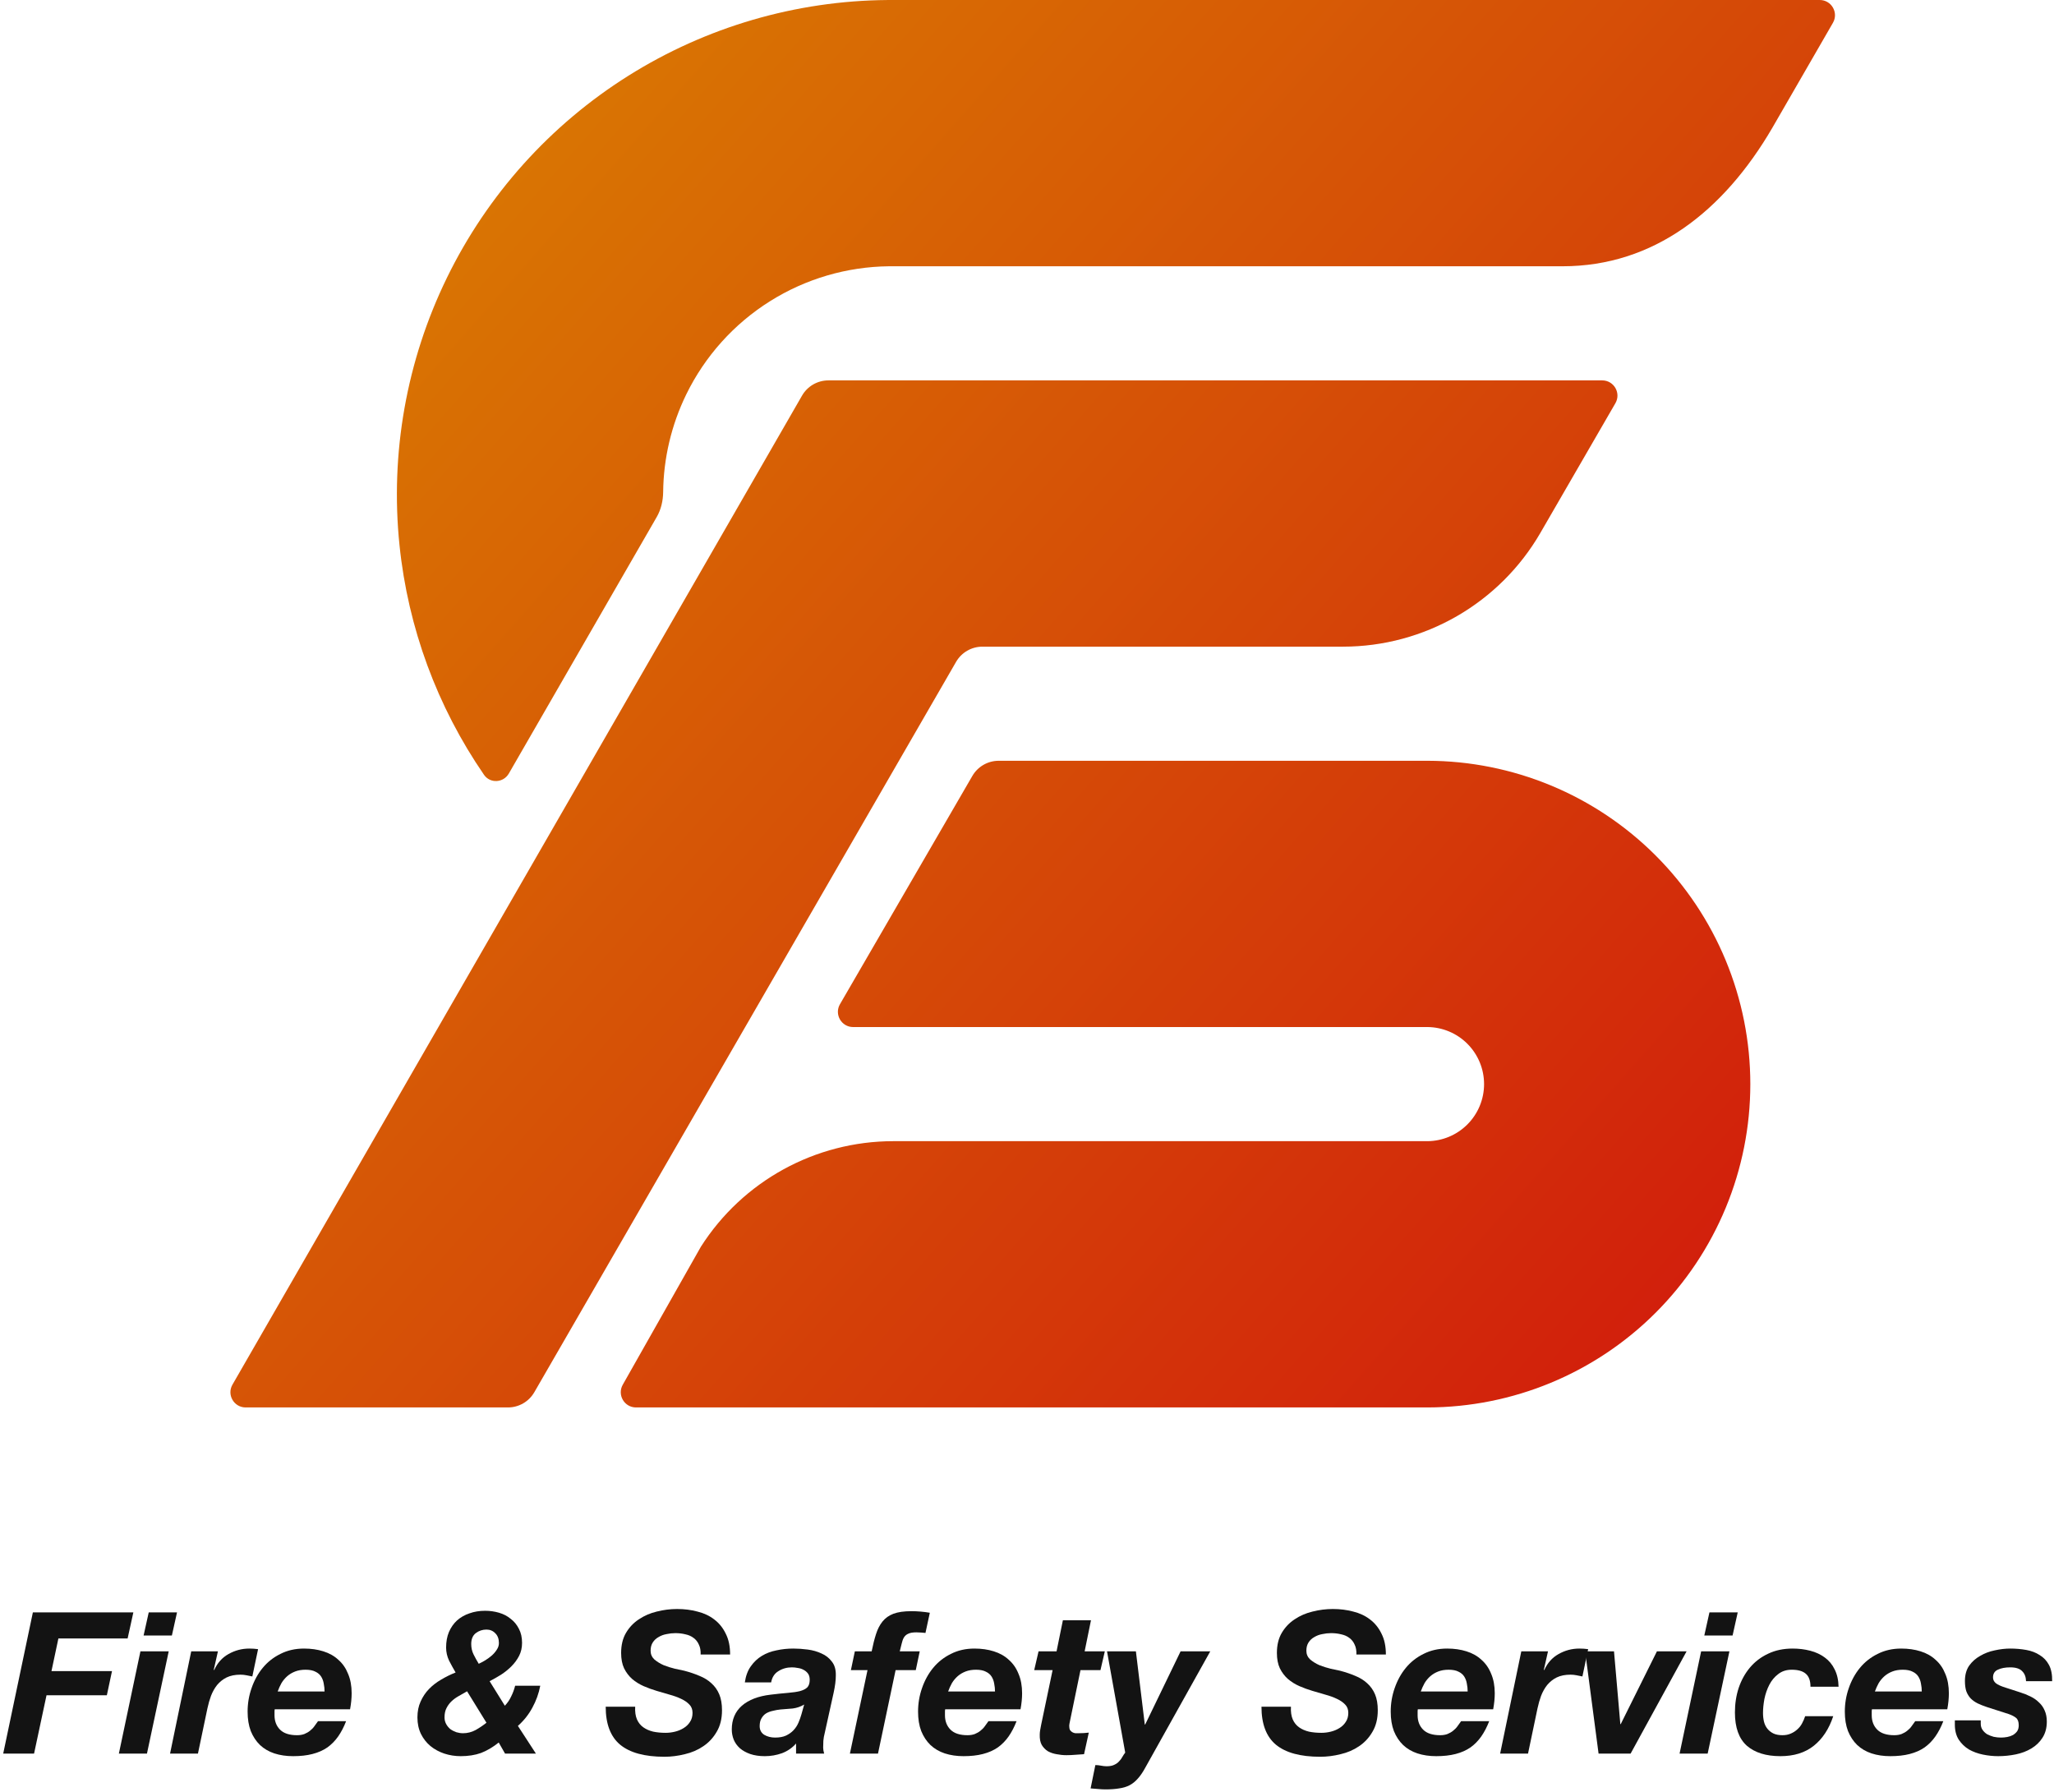 <svg width="540" height="471" viewBox="0 0 540 471" fill="none" xmlns="http://www.w3.org/2000/svg">
<path d="M481.882 6C483.421 3.333 481.497 0 478.418 0H233.345V0.004C209.233 0.189 185.644 7.078 165.218 19.903C144.663 32.809 128.131 51.211 117.494 73.028C106.857 94.844 102.54 119.202 105.032 143.345C107.27 165.037 114.925 185.777 127.24 203.679C128.862 206.036 132.351 205.821 133.78 203.342L172.651 135.921C173.8 133.929 174.32 131.649 174.345 129.35C174.441 120.485 176.501 111.722 180.411 103.703C185.32 93.634 192.951 85.14 202.438 79.183C211.811 73.298 222.626 70.121 233.687 70H410.781C434.783 70 453.163 55.5 465.93 33.635L481.882 6Z" fill="url(#paint0_linear_2001_15)"/>
<path d="M255.633 203.986C257.064 201.519 259.701 200 262.553 200H375.163C375.224 200 375.284 200 375.345 200C386.445 200.024 397.434 202.222 407.691 206.47C418.004 210.742 427.374 217.003 435.267 224.896C443.16 232.789 449.421 242.159 453.693 252.472C457.964 262.785 460.163 273.838 460.163 285C460.163 296.162 457.964 307.215 453.693 317.528C449.421 327.841 443.16 337.211 435.267 345.104C427.374 352.997 418.004 359.258 407.691 363.53C397.434 367.778 386.445 369.976 375.345 370C375.284 370 375.224 370 375.163 370H167.206C164.142 370 162.215 366.696 163.725 364.029L184.258 327.759C195.275 310.469 214.358 300 234.86 300H375.345V300.001C377.253 299.978 379.14 299.591 380.904 298.86C382.724 298.106 384.378 297.001 385.771 295.608C387.164 294.215 388.269 292.561 389.023 290.741C389.777 288.921 390.165 286.97 390.165 285C390.165 283.03 389.777 281.079 389.023 279.259C388.269 277.439 387.164 275.785 385.771 274.392C384.378 272.999 382.724 271.894 380.904 271.14C379.14 270.409 377.253 270.022 375.345 269.999V270H224.289C221.206 270 219.282 266.66 220.829 263.993L255.633 203.986Z" fill="url(#paint1_linear_2001_15)"/>
<path d="M210.855 104.007L61.116 364.004C59.58 366.67 61.505 370 64.582 370H133.545C136.402 370 139.043 368.476 140.472 366.001L251.353 173.999C252.782 171.524 255.423 170 258.281 170H353.058C374.475 170 394.267 158.585 404.992 140.048L424.69 106.003C426.232 103.337 424.308 100 421.227 100H217.787C214.926 100 212.283 101.528 210.855 104.007Z" fill="url(#paint2_linear_2001_15)"/>
<path d="M8.644 423.872H35.06L33.552 430.736H15.352L13.532 439.316H29.444L28.092 445.66H12.232L8.956 461H0.844L8.644 423.872Z" fill="#131313"/>
<path d="M45.188 429.956H37.752L39.104 423.872H46.54L45.188 429.956ZM36.92 434.116H44.356L38.636 461H31.252L36.92 434.116Z" fill="#131313"/>
<path d="M50.273 434.116H57.293L56.201 438.952L56.305 439.056C57.137 437.184 58.385 435.78 60.049 434.844C61.748 433.873 63.585 433.388 65.561 433.388C66.324 433.388 67.087 433.44 67.849 433.544L66.341 440.72C65.821 440.616 65.301 440.512 64.781 440.408C64.261 440.304 63.741 440.252 63.221 440.252C61.8 440.252 60.587 440.495 59.581 440.98C58.611 441.465 57.779 442.124 57.085 442.956C56.427 443.788 55.889 444.741 55.473 445.816C55.092 446.856 54.78 447.948 54.537 449.092L52.041 461H44.709L50.273 434.116Z" fill="#131313"/>
<path d="M85.326 444.672C85.326 443.979 85.257 443.303 85.118 442.644C85.014 441.951 84.789 441.327 84.442 440.772C84.096 440.217 83.593 439.784 82.934 439.472C82.275 439.125 81.409 438.952 80.334 438.952C79.294 438.952 78.376 439.108 77.578 439.42C76.781 439.732 76.088 440.148 75.498 440.668C74.909 441.188 74.406 441.795 73.99 442.488C73.609 443.181 73.279 443.909 73.002 444.672H85.326ZM72.222 449.352C72.188 449.525 72.17 449.681 72.17 449.82C72.17 449.959 72.17 450.097 72.17 450.236V450.912C72.17 452.472 72.656 453.737 73.626 454.708C74.597 455.679 76.088 456.164 78.098 456.164C78.826 456.164 79.468 456.06 80.022 455.852C80.612 455.609 81.114 455.315 81.53 454.968C81.981 454.621 82.362 454.223 82.674 453.772C83.021 453.321 83.333 452.888 83.61 452.472H90.994C90.405 453.997 89.712 455.332 88.914 456.476C88.117 457.62 87.163 458.591 86.054 459.388C84.945 460.151 83.645 460.723 82.154 461.104C80.698 461.485 78.999 461.676 77.058 461.676C75.255 461.676 73.609 461.433 72.118 460.948C70.662 460.463 69.414 459.735 68.374 458.764C67.334 457.759 66.519 456.528 65.93 455.072C65.376 453.616 65.098 451.917 65.098 449.976C65.098 447.827 65.445 445.764 66.138 443.788C66.832 441.777 67.802 440.009 69.05 438.484C70.333 436.924 71.893 435.693 73.73 434.792C75.567 433.856 77.63 433.388 79.918 433.388C81.79 433.388 83.489 433.631 85.014 434.116C86.574 434.601 87.891 435.347 88.966 436.352C90.076 437.323 90.925 438.553 91.514 440.044C92.138 441.5 92.45 443.199 92.45 445.14C92.45 446.457 92.311 447.861 92.034 449.352H72.222Z" fill="#131313"/>
<path d="M123.886 432.192C123.886 433.197 124.094 434.116 124.51 434.948C124.926 435.78 125.377 436.595 125.862 437.392C126.382 437.149 126.937 436.855 127.526 436.508C128.15 436.127 128.722 435.711 129.242 435.26C129.797 434.775 130.247 434.255 130.594 433.7C130.975 433.145 131.166 432.556 131.166 431.932C131.166 430.857 130.854 430.008 130.23 429.384C129.606 428.725 128.826 428.396 127.89 428.396C126.85 428.396 125.914 428.708 125.082 429.332C124.285 429.956 123.886 430.909 123.886 432.192ZM131.114 458.088C129.554 459.336 127.994 460.255 126.434 460.844C124.874 461.399 123.106 461.676 121.13 461.676C119.639 461.676 118.201 461.451 116.814 461C115.462 460.549 114.249 459.891 113.174 459.024C112.134 458.157 111.302 457.1 110.678 455.852C110.054 454.569 109.742 453.113 109.742 451.484C109.742 449.924 110.019 448.537 110.574 447.324C111.129 446.076 111.857 444.984 112.758 444.048C113.694 443.077 114.769 442.245 115.982 441.552C117.195 440.824 118.461 440.2 119.778 439.68C119.189 438.675 118.617 437.635 118.062 436.56C117.542 435.451 117.282 434.307 117.282 433.128C117.282 431.603 117.525 430.251 118.01 429.072C118.53 427.859 119.241 426.836 120.142 426.004C121.078 425.172 122.17 424.548 123.418 424.132C124.666 423.681 126.035 423.456 127.526 423.456C128.809 423.456 130.039 423.629 131.218 423.976C132.397 424.323 133.419 424.86 134.286 425.588C135.187 426.281 135.898 427.148 136.418 428.188C136.973 429.228 137.25 430.459 137.25 431.88C137.25 433.163 136.99 434.307 136.47 435.312C135.95 436.317 135.274 437.236 134.442 438.068C133.645 438.865 132.743 439.593 131.738 440.252C130.733 440.876 129.727 441.448 128.722 441.968L132.726 448.416C133.419 447.688 133.974 446.873 134.39 445.972C134.841 445.071 135.187 444.135 135.43 443.164H142.034C141.653 445.175 140.959 447.099 139.954 448.936C138.983 450.739 137.718 452.333 136.158 453.72L140.89 461H132.778L131.114 458.088ZM122.794 444.62C122.066 445.036 121.338 445.452 120.61 445.868C119.917 446.249 119.293 446.7 118.738 447.22C118.183 447.74 117.733 448.347 117.386 449.04C117.039 449.699 116.866 450.513 116.866 451.484C116.866 452.108 117.005 452.68 117.282 453.2C117.559 453.72 117.923 454.171 118.374 454.552C118.859 454.899 119.397 455.176 119.986 455.384C120.575 455.557 121.165 455.644 121.754 455.644C122.898 455.644 123.99 455.367 125.03 454.812C126.07 454.223 127.023 453.581 127.89 452.888L122.794 444.62Z" fill="#131313"/>
<path d="M166.988 448.676C166.919 449.993 167.075 451.103 167.456 452.004C167.838 452.871 168.392 453.564 169.12 454.084C169.848 454.604 170.715 454.985 171.72 455.228C172.726 455.436 173.818 455.54 174.996 455.54C175.828 455.54 176.66 455.436 177.492 455.228C178.324 455.02 179.07 454.708 179.728 454.292C180.422 453.876 180.976 453.339 181.392 452.68C181.843 452.021 182.068 451.224 182.068 450.288C182.068 449.387 181.791 448.659 181.236 448.104C180.682 447.515 179.954 447.012 179.052 446.596C178.186 446.18 177.18 445.816 176.036 445.504C174.927 445.192 173.8 444.863 172.656 444.516C171.478 444.169 170.334 443.753 169.224 443.268C168.115 442.783 167.11 442.159 166.208 441.396C165.342 440.633 164.631 439.697 164.076 438.588C163.556 437.479 163.296 436.127 163.296 434.532C163.296 432.452 163.73 430.684 164.596 429.228C165.463 427.772 166.59 426.593 167.976 425.692C169.363 424.756 170.923 424.08 172.656 423.664C174.424 423.213 176.21 422.988 178.012 422.988C179.919 422.988 181.704 423.213 183.368 423.664C185.067 424.08 186.54 424.773 187.788 425.744C189.071 426.715 190.076 427.963 190.804 429.488C191.567 430.979 191.948 432.799 191.948 434.948H184.2C184.235 433.908 184.079 433.041 183.732 432.348C183.42 431.62 182.952 431.031 182.328 430.58C181.739 430.129 181.028 429.817 180.196 429.644C179.364 429.436 178.48 429.332 177.544 429.332C176.782 429.332 176.002 429.419 175.204 429.592C174.442 429.731 173.748 429.991 173.124 430.372C172.5 430.719 171.998 431.187 171.616 431.776C171.235 432.365 171.044 433.093 171.044 433.96C171.044 434.861 171.374 435.624 172.032 436.248C172.726 436.837 173.54 437.34 174.476 437.756C175.447 438.137 176.435 438.449 177.44 438.692C178.446 438.9 179.26 439.073 179.884 439.212C181.34 439.593 182.675 440.044 183.888 440.564C185.102 441.049 186.142 441.691 187.008 442.488C187.91 443.285 188.603 444.256 189.088 445.4C189.574 446.544 189.816 447.948 189.816 449.612C189.816 451.831 189.348 453.72 188.412 455.28C187.511 456.84 186.332 458.105 184.876 459.076C183.455 460.047 181.843 460.74 180.04 461.156C178.238 461.607 176.452 461.832 174.684 461.832C169.484 461.832 165.602 460.775 163.036 458.66C160.506 456.545 159.24 453.217 159.24 448.676H166.988Z" fill="#131313"/>
<path d="M195.819 442.28C196.062 440.581 196.582 439.177 197.379 438.068C198.177 436.924 199.147 436.005 200.291 435.312C201.435 434.619 202.718 434.133 204.139 433.856C205.561 433.544 207.034 433.388 208.559 433.388C209.773 433.388 211.038 433.475 212.355 433.648C213.673 433.821 214.886 434.168 215.995 434.688C217.105 435.173 218.006 435.884 218.699 436.82C219.427 437.721 219.774 438.935 219.739 440.46C219.739 441.743 219.549 443.251 219.167 444.984L216.775 455.8C216.637 456.285 216.533 456.892 216.463 457.62C216.429 458.313 216.411 458.92 216.411 459.44C216.411 459.891 216.498 460.411 216.671 461H209.287V458.348C208.282 459.492 207.051 460.341 205.595 460.896C204.139 461.416 202.631 461.676 201.071 461.676C199.615 461.676 198.333 461.485 197.223 461.104C196.149 460.723 195.247 460.22 194.519 459.596C193.791 458.937 193.254 458.192 192.907 457.36C192.561 456.493 192.387 455.592 192.387 454.656C192.387 452.056 193.271 449.976 195.039 448.416C196.842 446.856 199.373 445.885 202.631 445.504C204.365 445.296 205.873 445.14 207.155 445.036C208.438 444.932 209.495 444.776 210.327 444.568C211.194 444.325 211.835 443.996 212.251 443.58C212.667 443.129 212.875 442.471 212.875 441.604C212.875 440.911 212.719 440.356 212.407 439.94C212.095 439.524 211.697 439.195 211.211 438.952C210.761 438.709 210.258 438.553 209.703 438.484C209.183 438.38 208.681 438.328 208.195 438.328C206.878 438.328 205.699 438.657 204.659 439.316C203.619 439.94 202.978 440.928 202.735 442.28H195.819ZM211.419 448.104C210.483 448.659 209.478 449.005 208.403 449.144C207.329 449.248 206.254 449.335 205.179 449.404C204.486 449.473 203.81 449.595 203.151 449.768C202.493 449.907 201.903 450.132 201.383 450.444C200.898 450.756 200.499 451.189 200.187 451.744C199.875 452.264 199.719 452.94 199.719 453.772C199.719 454.777 200.118 455.54 200.915 456.06C201.747 456.545 202.701 456.788 203.775 456.788C204.919 456.788 205.873 456.615 206.635 456.268C207.433 455.887 208.091 455.419 208.611 454.864C209.166 454.275 209.599 453.616 209.911 452.888C210.223 452.16 210.483 451.432 210.691 450.704L211.419 448.104Z" fill="#131313"/>
<path d="M228.071 439.056H223.703L224.743 434.116H229.163C229.509 432.383 229.891 430.875 230.307 429.592C230.723 428.275 231.295 427.165 232.023 426.264C232.751 425.363 233.704 424.687 234.883 424.236C236.096 423.785 237.673 423.56 239.615 423.56C240.412 423.56 241.209 423.595 242.007 423.664C242.839 423.733 243.653 423.837 244.451 423.976L243.307 429.28C242.925 429.245 242.527 429.211 242.111 429.176C241.695 429.141 241.296 429.124 240.915 429.124C239.979 429.124 239.268 429.245 238.783 429.488C238.297 429.696 237.916 430.025 237.639 430.476C237.396 430.892 237.205 431.412 237.067 432.036C236.928 432.625 236.755 433.319 236.547 434.116H241.799L240.759 439.056H235.455L230.827 461H223.443L228.071 439.056Z" fill="#131313"/>
<path d="M261.588 444.672C261.588 443.979 261.519 443.303 261.38 442.644C261.276 441.951 261.05 441.327 260.704 440.772C260.357 440.217 259.854 439.784 259.196 439.472C258.537 439.125 257.671 438.952 256.596 438.952C255.556 438.952 254.637 439.108 253.84 439.42C253.043 439.732 252.349 440.148 251.76 440.668C251.171 441.188 250.668 441.795 250.252 442.488C249.87 443.181 249.541 443.909 249.264 444.672H261.588ZM248.484 449.352C248.449 449.525 248.432 449.681 248.432 449.82C248.432 449.959 248.432 450.097 248.432 450.236V450.912C248.432 452.472 248.917 453.737 249.888 454.708C250.858 455.679 252.349 456.164 254.36 456.164C255.088 456.164 255.729 456.06 256.284 455.852C256.873 455.609 257.376 455.315 257.792 454.968C258.243 454.621 258.624 454.223 258.936 453.772C259.283 453.321 259.594 452.888 259.872 452.472H267.256C266.666 453.997 265.973 455.332 265.176 456.476C264.379 457.62 263.425 458.591 262.316 459.388C261.206 460.151 259.906 460.723 258.416 461.104C256.96 461.485 255.261 461.676 253.32 461.676C251.517 461.676 249.871 461.433 248.38 460.948C246.924 460.463 245.676 459.735 244.636 458.764C243.596 457.759 242.781 456.528 242.192 455.072C241.637 453.616 241.36 451.917 241.36 449.976C241.36 447.827 241.707 445.764 242.4 443.788C243.093 441.777 244.064 440.009 245.312 438.484C246.595 436.924 248.155 435.693 249.992 434.792C251.829 433.856 253.892 433.388 256.18 433.388C258.052 433.388 259.751 433.631 261.276 434.116C262.836 434.601 264.153 435.347 265.228 436.352C266.337 437.323 267.187 438.553 267.776 440.044C268.4 441.5 268.712 443.199 268.712 445.14C268.712 446.457 268.573 447.861 268.296 449.352H248.484Z" fill="#131313"/>
<path d="M285.155 434.116H290.459L289.315 439.056H284.063L281.307 452.42C281.238 452.697 281.186 452.957 281.151 453.2C281.117 453.408 281.099 453.564 281.099 453.668C281.099 454.153 281.169 454.535 281.307 454.812C281.481 455.055 281.689 455.245 281.931 455.384C282.174 455.523 282.434 455.609 282.711 455.644C283.023 455.644 283.318 455.644 283.595 455.644C284.497 455.644 285.381 455.592 286.247 455.488L284.999 461.156C284.237 461.225 283.474 461.277 282.711 461.312C281.949 461.381 281.169 461.416 280.371 461.416C279.505 461.416 278.638 461.329 277.771 461.156C276.939 461.017 276.177 460.757 275.483 460.376C274.825 459.96 274.287 459.405 273.871 458.712C273.49 458.019 273.317 457.117 273.351 456.008C273.351 455.661 273.386 455.28 273.455 454.864C273.525 454.413 273.611 453.945 273.715 453.46L276.731 439.056H271.895L273.039 434.116H277.771L279.435 425.952H286.819L285.155 434.116Z" fill="#131313"/>
<path d="M301.073 464.744C300.449 465.888 299.808 466.824 299.149 467.552C298.491 468.315 297.763 468.904 296.965 469.32C296.168 469.736 295.249 470.013 294.209 470.152C293.204 470.325 292.008 470.412 290.621 470.412C289.997 470.412 289.356 470.377 288.697 470.308C288.039 470.239 287.38 470.187 286.721 470.152L287.969 464.016C288.455 464.016 288.957 464.068 289.477 464.172C289.963 464.276 290.448 464.328 290.933 464.328C291.8 464.328 292.493 464.189 293.013 463.912C293.533 463.669 293.949 463.357 294.261 462.976C294.608 462.629 294.885 462.248 295.093 461.832C295.336 461.416 295.579 461.052 295.821 460.74L291.037 434.116H298.629L300.969 453.356H301.073L310.381 434.116H318.181L301.073 464.744Z" fill="#131313"/>
<path d="M339.391 448.676C339.321 449.993 339.477 451.103 339.859 452.004C340.24 452.871 340.795 453.564 341.523 454.084C342.251 454.604 343.117 454.985 344.123 455.228C345.128 455.436 346.22 455.54 347.399 455.54C348.231 455.54 349.063 455.436 349.895 455.228C350.727 455.02 351.472 454.708 352.131 454.292C352.824 453.876 353.379 453.339 353.795 452.68C354.245 452.021 354.471 451.224 354.471 450.288C354.471 449.387 354.193 448.659 353.639 448.104C353.084 447.515 352.356 447.012 351.455 446.596C350.588 446.18 349.583 445.816 348.439 445.504C347.329 445.192 346.203 444.863 345.059 444.516C343.88 444.169 342.736 443.753 341.627 443.268C340.517 442.783 339.512 442.159 338.611 441.396C337.744 440.633 337.033 439.697 336.479 438.588C335.959 437.479 335.699 436.127 335.699 434.532C335.699 432.452 336.132 430.684 336.999 429.228C337.865 427.772 338.992 426.593 340.379 425.692C341.765 424.756 343.325 424.08 345.059 423.664C346.827 423.213 348.612 422.988 350.415 422.988C352.321 422.988 354.107 423.213 355.771 423.664C357.469 424.08 358.943 424.773 360.191 425.744C361.473 426.715 362.479 427.963 363.207 429.488C363.969 430.979 364.351 432.799 364.351 434.948H356.603C356.637 433.908 356.481 433.041 356.135 432.348C355.823 431.62 355.355 431.031 354.731 430.58C354.141 430.129 353.431 429.817 352.599 429.644C351.767 429.436 350.883 429.332 349.947 429.332C349.184 429.332 348.404 429.419 347.607 429.592C346.844 429.731 346.151 429.991 345.527 430.372C344.903 430.719 344.4 431.187 344.019 431.776C343.637 432.365 343.447 433.093 343.447 433.96C343.447 434.861 343.776 435.624 344.435 436.248C345.128 436.837 345.943 437.34 346.879 437.756C347.849 438.137 348.837 438.449 349.843 438.692C350.848 438.9 351.663 439.073 352.287 439.212C353.743 439.593 355.077 440.044 356.291 440.564C357.504 441.049 358.544 441.691 359.411 442.488C360.312 443.285 361.005 444.256 361.491 445.4C361.976 446.544 362.219 447.948 362.219 449.612C362.219 451.831 361.751 453.72 360.815 455.28C359.913 456.84 358.735 458.105 357.279 459.076C355.857 460.047 354.245 460.74 352.443 461.156C350.64 461.607 348.855 461.832 347.087 461.832C341.887 461.832 338.004 460.775 335.439 458.66C332.908 456.545 331.643 453.217 331.643 448.676H339.391Z" fill="#131313"/>
<path d="M385.85 444.672C385.85 443.979 385.78 443.303 385.642 442.644C385.538 441.951 385.312 441.327 384.966 440.772C384.619 440.217 384.116 439.784 383.458 439.472C382.799 439.125 381.932 438.952 380.858 438.952C379.818 438.952 378.899 439.108 378.102 439.42C377.304 439.732 376.611 440.148 376.022 440.668C375.432 441.188 374.93 441.795 374.514 442.488C374.132 443.181 373.803 443.909 373.526 444.672H385.85ZM372.746 449.352C372.711 449.525 372.694 449.681 372.694 449.82C372.694 449.959 372.694 450.097 372.694 450.236V450.912C372.694 452.472 373.179 453.737 374.15 454.708C375.12 455.679 376.611 456.164 378.622 456.164C379.35 456.164 379.991 456.06 380.546 455.852C381.135 455.609 381.638 455.315 382.054 454.968C382.504 454.621 382.886 454.223 383.198 453.772C383.544 453.321 383.856 452.888 384.134 452.472H391.518C390.928 453.997 390.235 455.332 389.438 456.476C388.64 457.62 387.687 458.591 386.578 459.388C385.468 460.151 384.168 460.723 382.678 461.104C381.222 461.485 379.523 461.676 377.582 461.676C375.779 461.676 374.132 461.433 372.642 460.948C371.186 460.463 369.938 459.735 368.898 458.764C367.858 457.759 367.043 456.528 366.454 455.072C365.899 453.616 365.622 451.917 365.622 449.976C365.622 447.827 365.968 445.764 366.662 443.788C367.355 441.777 368.326 440.009 369.574 438.484C370.856 436.924 372.416 435.693 374.254 434.792C376.091 433.856 378.154 433.388 380.442 433.388C382.314 433.388 384.012 433.631 385.538 434.116C387.098 434.601 388.415 435.347 389.49 436.352C390.599 437.323 391.448 438.553 392.038 440.044C392.662 441.5 392.974 443.199 392.974 445.14C392.974 446.457 392.835 447.861 392.558 449.352H372.746Z" fill="#131313"/>
<path d="M399.953 434.116H406.973L405.881 438.952L405.985 439.056C406.817 437.184 408.065 435.78 409.729 434.844C411.428 433.873 413.265 433.388 415.241 433.388C416.004 433.388 416.766 433.44 417.529 433.544L416.021 440.72C415.501 440.616 414.981 440.512 414.461 440.408C413.941 440.304 413.421 440.252 412.901 440.252C411.48 440.252 410.266 440.495 409.261 440.98C408.29 441.465 407.458 442.124 406.765 442.956C406.106 443.788 405.569 444.741 405.153 445.816C404.772 446.856 404.46 447.948 404.217 449.092L401.721 461H394.389L399.953 434.116Z" fill="#131313"/>
<path d="M428.692 461H420.268L416.732 434.116H424.324L425.988 453.252H426.092L435.608 434.116H443.408L428.692 461Z" fill="#131313"/>
<path d="M455.501 429.956H448.065L449.417 423.872H456.853L455.501 429.956ZM447.233 434.116H454.669L448.949 461H441.565L447.233 434.116Z" fill="#131313"/>
<path d="M475.978 443.424C475.978 441.829 475.562 440.685 474.73 439.992C473.932 439.299 472.702 438.952 471.038 438.952C469.651 438.952 468.472 439.333 467.502 440.096C466.531 440.824 465.751 441.76 465.162 442.904C464.572 444.048 464.139 445.296 463.862 446.648C463.619 447.965 463.498 449.196 463.498 450.34C463.498 451.137 463.584 451.9 463.758 452.628C463.931 453.321 464.226 453.928 464.642 454.448C465.058 454.968 465.578 455.384 466.202 455.696C466.86 456.008 467.658 456.164 468.594 456.164C469.426 456.164 470.154 456.025 470.778 455.748C471.436 455.471 472.008 455.107 472.494 454.656C473.014 454.205 473.43 453.685 473.742 453.096C474.088 452.472 474.366 451.831 474.574 451.172H481.958C480.848 454.535 479.132 457.135 476.81 458.972C474.522 460.775 471.61 461.676 468.074 461.676C464.295 461.676 461.348 460.757 459.234 458.92C457.154 457.048 456.114 454.136 456.114 450.184C456.114 447.896 456.443 445.747 457.102 443.736C457.795 441.691 458.783 439.905 460.066 438.38C461.383 436.82 462.978 435.607 464.85 434.74C466.722 433.839 468.871 433.388 471.298 433.388C472.927 433.388 474.47 433.579 475.926 433.96C477.382 434.341 478.647 434.931 479.722 435.728C480.831 436.525 481.698 437.565 482.322 438.848C482.98 440.131 483.327 441.656 483.362 443.424H475.978Z" fill="#131313"/>
<path d="M505.236 444.672C505.236 443.979 505.167 443.303 505.028 442.644C504.924 441.951 504.699 441.327 504.352 440.772C504.006 440.217 503.503 439.784 502.844 439.472C502.186 439.125 501.319 438.952 500.244 438.952C499.204 438.952 498.286 439.108 497.488 439.42C496.691 439.732 495.998 440.148 495.408 440.668C494.819 441.188 494.316 441.795 493.9 442.488C493.519 443.181 493.19 443.909 492.912 444.672H505.236ZM492.132 449.352C492.098 449.525 492.08 449.681 492.08 449.82C492.08 449.959 492.08 450.097 492.08 450.236V450.912C492.08 452.472 492.566 453.737 493.536 454.708C494.507 455.679 495.998 456.164 498.008 456.164C498.736 456.164 499.378 456.06 499.932 455.852C500.522 455.609 501.024 455.315 501.44 454.968C501.891 454.621 502.272 454.223 502.584 453.772C502.931 453.321 503.243 452.888 503.52 452.472H510.904C510.315 453.997 509.622 455.332 508.824 456.476C508.027 457.62 507.074 458.591 505.964 459.388C504.855 460.151 503.555 460.723 502.064 461.104C500.608 461.485 498.91 461.676 496.968 461.676C495.166 461.676 493.519 461.433 492.028 460.948C490.572 460.463 489.324 459.735 488.284 458.764C487.244 457.759 486.43 456.528 485.84 455.072C485.286 453.616 485.008 451.917 485.008 449.976C485.008 447.827 485.355 445.764 486.048 443.788C486.742 441.777 487.712 440.009 488.96 438.484C490.243 436.924 491.803 435.693 493.64 434.792C495.478 433.856 497.54 433.388 499.828 433.388C501.7 433.388 503.399 433.631 504.924 434.116C506.484 434.601 507.802 435.347 508.876 436.352C509.986 437.323 510.835 438.553 511.424 440.044C512.048 441.5 512.36 443.199 512.36 445.14C512.36 446.457 512.222 447.861 511.944 449.352H492.132Z" fill="#131313"/>
<path d="M532.652 441.968C532.617 440.824 532.27 439.94 531.612 439.316C530.988 438.657 529.948 438.328 528.492 438.328C527.174 438.328 526.082 438.536 525.216 438.952C524.384 439.333 523.968 440.009 523.968 440.98C523.968 441.569 524.21 442.072 524.696 442.488C525.216 442.904 526.1 443.303 527.348 443.684L531.04 444.88C532.045 445.192 532.964 445.556 533.796 445.972C534.662 446.388 535.408 446.908 536.032 447.532C536.69 448.121 537.193 448.832 537.54 449.664C537.921 450.496 538.112 451.467 538.112 452.576C538.112 454.24 537.73 455.661 536.968 456.84C536.24 457.984 535.269 458.92 534.056 459.648C532.842 460.376 531.473 460.896 529.948 461.208C528.422 461.52 526.88 461.676 525.32 461.676C524.002 461.676 522.668 461.537 521.316 461.26C519.964 460.983 518.733 460.532 517.624 459.908C516.549 459.249 515.665 458.4 514.972 457.36C514.278 456.285 513.932 454.951 513.932 453.356V452.264H520.744V453.148C520.744 453.772 520.9 454.309 521.212 454.76C521.524 455.211 521.922 455.592 522.408 455.904C522.928 456.181 523.5 456.407 524.124 456.58C524.782 456.719 525.424 456.788 526.048 456.788C526.602 456.788 527.157 456.736 527.712 456.632C528.266 456.528 528.769 456.355 529.22 456.112C529.67 455.835 530.034 455.505 530.312 455.124C530.589 454.708 530.728 454.188 530.728 453.564C530.728 452.628 530.485 451.969 530 451.588C529.514 451.207 528.873 450.877 528.076 450.6L522.408 448.78C521.472 448.468 520.64 448.139 519.912 447.792C519.218 447.445 518.612 447.012 518.092 446.492C517.606 445.972 517.225 445.348 516.948 444.62C516.705 443.892 516.584 442.991 516.584 441.916C516.584 440.321 516.948 438.987 517.676 437.912C518.438 436.837 519.409 435.971 520.588 435.312C521.766 434.619 523.049 434.133 524.436 433.856C525.857 433.544 527.209 433.388 528.492 433.388C529.948 433.388 531.352 433.509 532.704 433.752C534.056 433.995 535.234 434.445 536.24 435.104C537.28 435.728 538.094 436.595 538.684 437.704C539.273 438.813 539.55 440.235 539.516 441.968H532.652Z" fill="#131313"/>
<defs>
<linearGradient id="paint0_linear_2001_15" x1="0.746" y1="0.636" x2="537.571" y2="473.37" gradientUnits="userSpaceOnUse">
<stop stop-color="#DB8E00"/>
<stop offset="1" stop-color="#CF000F"/>
</linearGradient>
<linearGradient id="paint1_linear_2001_15" x1="0.746" y1="0.636" x2="537.571" y2="473.37" gradientUnits="userSpaceOnUse">
<stop stop-color="#DB8E00"/>
<stop offset="1" stop-color="#CF000F"/>
</linearGradient>
<linearGradient id="paint2_linear_2001_15" x1="0.746" y1="0.636" x2="537.571" y2="473.37" gradientUnits="userSpaceOnUse">
<stop stop-color="#DB8E00"/>
<stop offset="1" stop-color="#CF000F"/>
</linearGradient>
</defs>
</svg>
